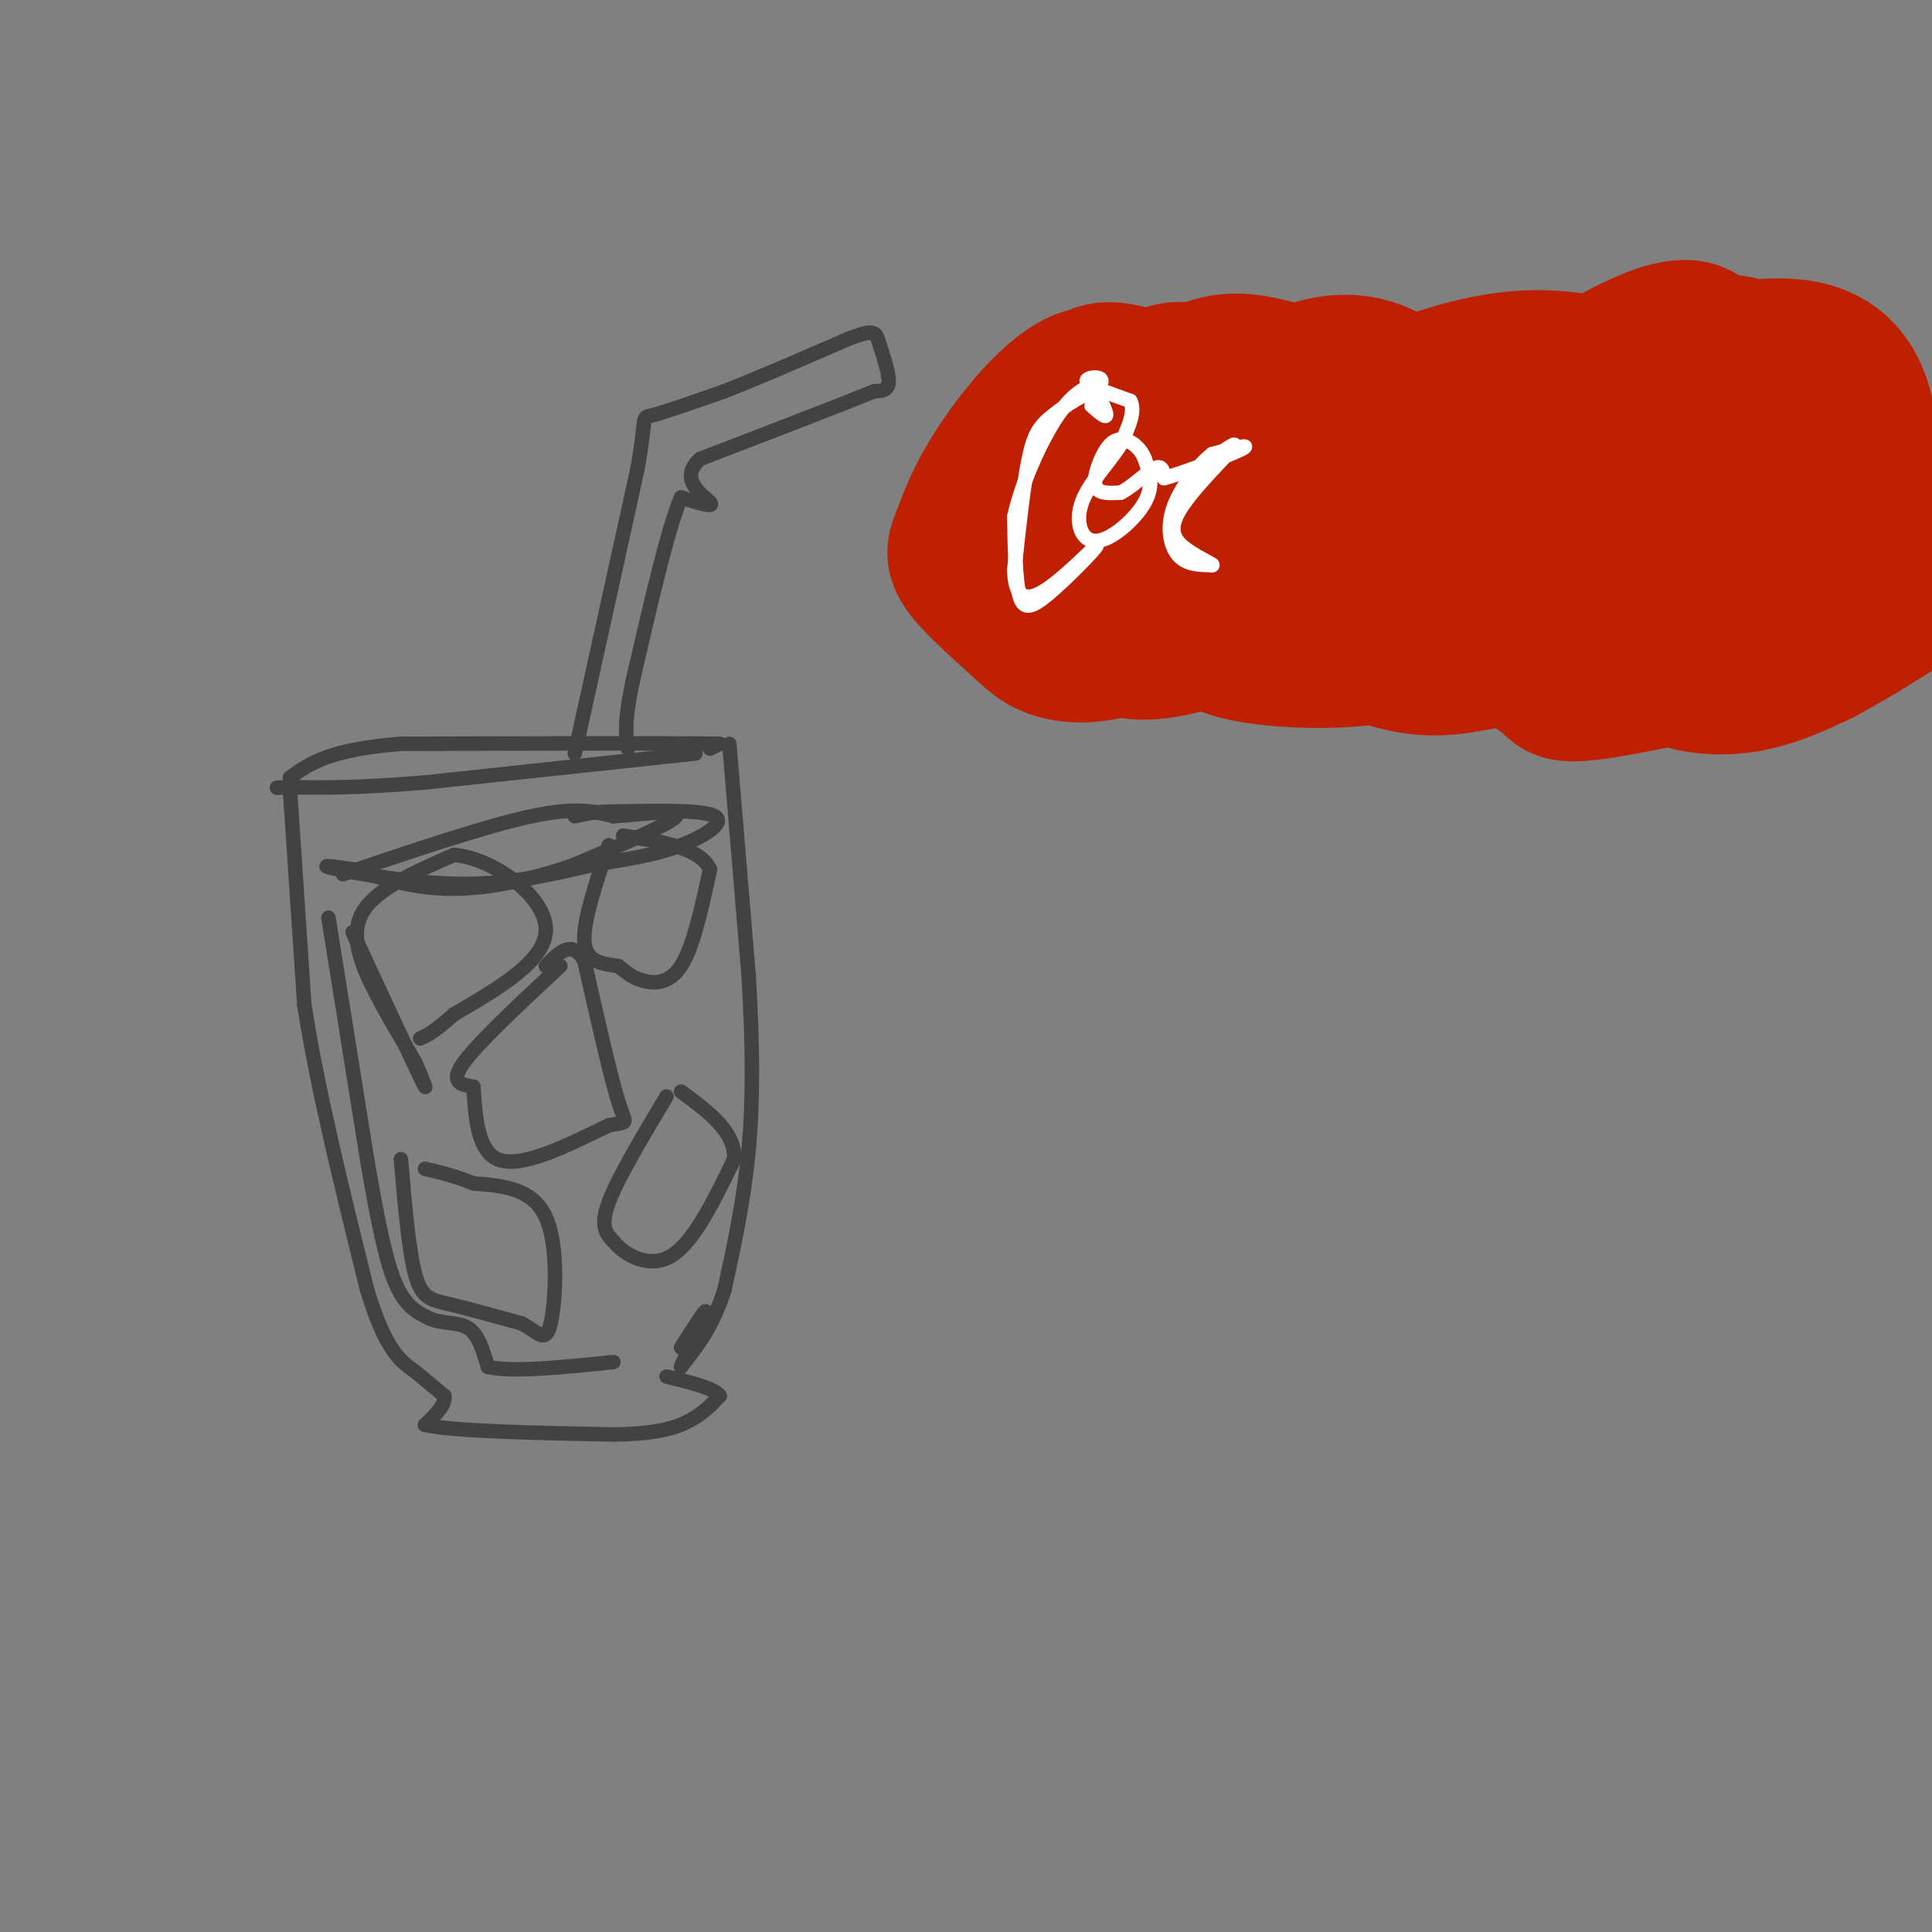<svg viewBox='0 0 400 400' version='1.1' xmlns='http://www.w3.org/2000/svg' xmlns:xlink='http://www.w3.org/1999/xlink'><rect x="0" y="0" width="400" height="400" fill="#808080" stroke="none"/><g fill='none' stroke='#424242' stroke-width='3' stroke-linecap='round' stroke-linejoin='round'><path d='M144,156c0.000,0.000 -56.000,6.000 -56,6'/><path d='M88,162c-14.000,1.167 -21.000,1.083 -28,1'/><path d='M60,163c-4.667,0.167 -2.333,0.083 0,0'/><path d='M60,163c0.000,0.000 3.000,45.000 3,45'/><path d='M63,208c2.667,17.333 7.833,38.167 13,59'/><path d='M76,267c3.833,12.667 6.917,14.833 10,17'/><path d='M86,284c0.000,0.000 6.000,5.000 6,5'/><path d='M92,289c0.333,1.833 -1.833,3.917 -4,6'/><path d='M88,295c5.833,1.333 22.417,1.667 39,2'/><path d='M127,297c9.356,-0.133 13.244,-1.467 16,-3c2.756,-1.533 4.378,-3.267 6,-5'/><path d='M149,289c-0.833,-1.500 -5.917,-2.750 -11,-4'/><path d='M147,155c0.000,0.000 2.000,-1.000 2,-1'/><path d='M149,154c-10.667,-0.167 -38.333,-0.083 -66,0'/><path d='M83,154c-14.833,1.167 -18.917,4.083 -23,7'/><path d='M151,154c0.000,0.000 4.000,48.000 4,48'/><path d='M155,202c0.844,14.178 0.956,25.622 0,36c-0.956,10.378 -2.978,19.689 -5,29'/><path d='M150,267c-2.333,7.500 -5.667,11.750 -9,16'/><path d='M141,283c-0.067,-0.267 4.267,-8.933 5,-11c0.733,-2.067 -2.133,2.467 -5,7'/><path d='M119,156c0.000,0.000 13.000,-59.000 13,-59'/><path d='M132,97c2.022,-11.400 0.578,-10.400 3,-11c2.422,-0.600 8.711,-2.800 15,-5'/><path d='M150,81c6.833,-2.667 16.417,-6.833 26,-11'/><path d='M176,70c5.226,-1.929 5.292,-1.250 6,1c0.708,2.250 2.060,6.071 2,8c-0.060,1.929 -1.530,1.964 -3,2'/><path d='M181,81c-6.500,2.667 -21.250,8.333 -36,14'/><path d='M145,95c-4.889,4.222 0.889,7.778 2,9c1.111,1.222 -2.444,0.111 -6,-1'/><path d='M141,103c-2.667,6.167 -6.333,22.083 -10,38'/><path d='M131,141c-1.833,8.667 -1.417,11.333 -1,14'/><path d='M68,190c0.000,0.000 8.000,50.000 8,50'/><path d='M76,240c2.267,13.244 3.933,21.356 6,26c2.067,4.644 4.533,5.822 7,7'/><path d='M89,273c2.689,1.178 5.911,0.622 8,2c2.089,1.378 3.044,4.689 4,8'/><path d='M101,283c5.000,1.167 15.500,0.083 26,-1'/><path d='M73,193c5.917,12.750 11.833,25.500 14,30c2.167,4.500 0.583,0.750 -1,-3'/><path d='M86,220c-1.560,-2.762 -4.958,-8.167 -8,-14c-3.042,-5.833 -5.726,-12.095 -3,-17c2.726,-4.905 10.863,-8.452 19,-12'/><path d='M94,177c8.022,0.667 18.578,8.333 19,15c0.422,6.667 -9.289,12.333 -19,18'/><path d='M94,210c-4.333,3.833 -5.667,4.417 -7,5'/><path d='M116,200c-8.500,7.917 -17.000,15.833 -20,20c-3.000,4.167 -0.500,4.583 2,5'/><path d='M98,225c0.400,4.422 0.400,12.978 5,15c4.600,2.022 13.800,-2.489 23,-7'/><path d='M126,233c4.333,-0.911 3.667,0.311 2,-5c-1.667,-5.311 -4.333,-17.156 -7,-29'/><path d='M121,199c-2.500,-4.667 -5.250,-1.833 -8,1'/><path d='M126,175c-2.667,7.917 -5.333,15.833 -5,20c0.333,4.167 3.667,4.583 7,5'/><path d='M128,200c1.810,1.393 2.833,2.375 5,3c2.167,0.625 5.476,0.893 8,-3c2.524,-3.893 4.262,-11.946 6,-20'/><path d='M147,180c-2.000,-4.500 -10.000,-5.750 -18,-7'/><path d='M83,240c0.822,9.556 1.644,19.111 3,24c1.356,4.889 3.244,5.111 7,6c3.756,0.889 9.378,2.444 15,4'/><path d='M108,274c3.560,1.845 4.958,4.458 6,0c1.042,-4.458 1.726,-15.988 -1,-22c-2.726,-6.012 -8.863,-6.506 -15,-7'/><path d='M98,245c-4.167,-1.667 -7.083,-2.333 -10,-3'/><path d='M138,227c-5.083,8.500 -10.167,17.000 -12,22c-1.833,5.000 -0.417,6.500 1,8'/><path d='M127,257c2.244,2.800 7.356,5.800 12,3c4.644,-2.800 8.822,-11.400 13,-20'/><path d='M152,240c0.333,-5.667 -5.333,-9.833 -11,-14'/><path d='M71,181c14.833,-5.000 29.667,-10.000 39,-12c9.333,-2.000 13.167,-1.000 17,0'/><path d='M127,169c6.467,-0.444 14.133,-1.556 13,0c-1.133,1.556 -11.067,5.778 -21,10'/><path d='M119,179c-7.889,2.844 -17.111,4.956 -25,5c-7.889,0.044 -14.444,-1.978 -21,-4'/><path d='M73,180c-5.155,-0.845 -7.542,-0.958 -3,0c4.542,0.958 16.012,2.988 26,3c9.988,0.012 18.494,-1.994 27,-4'/><path d='M123,179c7.595,-1.179 13.083,-2.125 18,-4c4.917,-1.875 9.262,-4.679 7,-6c-2.262,-1.321 -11.131,-1.161 -20,-1'/><path d='M128,168c-4.833,0.000 -6.917,0.500 -9,1'/></g>
<g fill='none' stroke='#BF2001' stroke-width='28' stroke-linecap='round' stroke-linejoin='round'><path d='M246,107c0.163,7.427 0.325,14.854 1,19c0.675,4.146 1.861,5.011 5,5c3.139,-0.011 8.231,-0.898 13,-3c4.769,-2.102 9.217,-5.419 13,-10c3.783,-4.581 6.903,-10.426 7,-15c0.097,-4.574 -2.829,-7.878 -7,-9c-4.171,-1.122 -9.585,-0.061 -15,1'/><path d='M263,95c-3.195,4.753 -3.683,16.136 -2,23c1.683,6.864 5.539,9.207 10,10c4.461,0.793 9.529,0.034 13,-1c3.471,-1.034 5.346,-2.342 9,-6c3.654,-3.658 9.087,-9.666 9,-18c-0.087,-8.334 -5.693,-18.994 -12,-24c-6.307,-5.006 -13.313,-4.359 -18,-3c-4.687,1.359 -7.054,3.430 -9,4c-1.946,0.570 -3.469,-0.361 -7,5c-3.531,5.361 -9.069,17.014 -11,24c-1.931,6.986 -0.255,9.306 1,12c1.255,2.694 2.089,5.763 9,7c6.911,1.237 19.899,0.641 27,0c7.101,-0.641 8.315,-1.326 11,-5c2.685,-3.674 6.843,-10.337 11,-17'/><path d='M304,106c2.341,-3.118 2.693,-2.414 0,-6c-2.693,-3.586 -8.431,-11.462 -14,-16c-5.569,-4.538 -10.970,-5.738 -15,-6c-4.030,-0.262 -6.688,0.415 -9,1c-2.312,0.585 -4.277,1.077 -7,3c-2.723,1.923 -6.204,5.278 -9,12c-2.796,6.722 -4.906,16.813 -5,23c-0.094,6.187 1.828,8.471 3,11c1.172,2.529 1.595,5.301 8,7c6.405,1.699 18.794,2.323 28,1c9.206,-1.323 15.229,-4.593 20,-8c4.771,-3.407 8.290,-6.952 11,-12c2.710,-5.048 4.611,-11.599 2,-18c-2.611,-6.401 -9.735,-12.651 -13,-16c-3.265,-3.349 -2.673,-3.796 -9,-3c-6.327,0.796 -19.574,2.834 -26,5c-6.426,2.166 -6.030,4.461 -7,6c-0.970,1.539 -3.304,2.323 -4,6c-0.696,3.677 0.247,10.248 2,16c1.753,5.752 4.315,10.686 7,14c2.685,3.314 5.492,5.008 10,7c4.508,1.992 10.717,4.284 16,5c5.283,0.716 9.642,-0.142 14,-1'/><path d='M307,137c7.650,-2.356 19.775,-7.747 25,-10c5.225,-2.253 3.551,-1.367 4,-5c0.449,-3.633 3.020,-11.785 4,-17c0.980,-5.215 0.369,-7.492 -2,-11c-2.369,-3.508 -6.497,-8.246 -10,-11c-3.503,-2.754 -6.380,-3.525 -10,-4c-3.620,-0.475 -7.981,-0.655 -12,0c-4.019,0.655 -7.694,2.146 -11,5c-3.306,2.854 -6.243,7.072 -8,12c-1.757,4.928 -2.335,10.565 -1,16c1.335,5.435 4.582,10.669 8,14c3.418,3.331 7.008,4.759 13,5c5.992,0.241 14.386,-0.706 20,-2c5.614,-1.294 8.448,-2.936 17,-7c8.552,-4.064 22.823,-10.548 26,-19c3.177,-8.452 -4.740,-18.870 -9,-24c-4.260,-5.130 -4.864,-4.973 -6,-7c-1.136,-2.027 -2.806,-6.238 -12,-3c-9.194,3.238 -25.913,13.925 -33,21c-7.087,7.075 -4.544,10.537 -2,14'/><path d='M308,104c2.627,4.897 10.196,10.141 16,13c5.804,2.859 9.843,3.334 14,4c4.157,0.666 8.433,1.524 16,0c7.567,-1.524 18.427,-5.431 24,-9c5.573,-3.569 5.861,-6.799 7,-11c1.139,-4.201 3.131,-9.371 -1,-15c-4.131,-5.629 -14.383,-11.716 -21,-14c-6.617,-2.284 -9.599,-0.766 -14,0c-4.401,0.766 -10.222,0.778 -14,6c-3.778,5.222 -5.512,15.653 -6,23c-0.488,7.347 0.270,11.611 2,16c1.730,4.389 4.431,8.904 7,11c2.569,2.096 5.004,1.773 9,2c3.996,0.227 9.551,1.004 14,0c4.449,-1.004 7.792,-3.788 12,-7c4.208,-3.212 9.283,-6.851 12,-14c2.717,-7.149 3.078,-17.809 1,-25c-2.078,-7.191 -6.594,-10.912 -13,-12c-6.406,-1.088 -14.703,0.456 -23,2'/><path d='M350,74c-7.639,3.181 -15.236,10.133 -19,16c-3.764,5.867 -3.694,10.650 -4,16c-0.306,5.350 -0.989,11.267 1,17c1.989,5.733 6.649,11.283 13,15c6.351,3.717 14.393,5.601 24,3c9.607,-2.601 20.779,-9.687 26,-13c5.221,-3.313 4.492,-2.852 4,-7c-0.492,-4.148 -0.745,-12.904 -2,-18c-1.255,-5.096 -3.511,-6.531 -8,-9c-4.489,-2.469 -11.211,-5.970 -17,-8c-5.789,-2.030 -10.645,-2.588 -19,-3c-8.355,-0.412 -20.210,-0.679 -27,3c-6.790,3.679 -8.517,11.303 -9,17c-0.483,5.697 0.278,9.467 1,12c0.722,2.533 1.405,3.828 7,5c5.595,1.172 16.101,2.222 23,1c6.899,-1.222 10.191,-4.714 12,-7c1.809,-2.286 2.134,-3.364 2,-8c-0.134,-4.636 -0.727,-12.830 -6,-19c-5.273,-6.170 -15.227,-10.315 -24,-12c-8.773,-1.685 -16.364,-0.910 -24,1c-7.636,1.910 -15.318,4.955 -23,8'/><path d='M281,84c-7.385,4.910 -14.348,13.184 -17,18c-2.652,4.816 -0.992,6.175 0,9c0.992,2.825 1.318,7.115 6,11c4.682,3.885 13.722,7.364 19,9c5.278,1.636 6.796,1.429 9,0c2.204,-1.429 5.094,-4.082 7,-5c1.906,-0.918 2.827,-0.103 0,-5c-2.827,-4.897 -9.402,-15.507 -17,-21c-7.598,-5.493 -16.221,-5.869 -24,-6c-7.779,-0.131 -14.716,-0.018 -20,1c-5.284,1.018 -8.915,2.942 -12,4c-3.085,1.058 -5.623,1.252 -7,7c-1.377,5.748 -1.594,17.050 0,22c1.594,4.950 4.999,3.548 10,3c5.001,-0.548 11.598,-0.243 15,-1c3.402,-0.757 3.608,-2.576 5,-4c1.392,-1.424 3.970,-2.453 6,-8c2.030,-5.547 3.513,-15.610 2,-22c-1.513,-6.390 -6.023,-9.105 -12,-12c-5.977,-2.895 -13.422,-5.970 -18,-7c-4.578,-1.030 -6.289,-0.015 -8,1'/><path d='M225,78c-3.397,1.659 -7.891,5.308 -10,10c-2.109,4.692 -1.833,10.427 -2,13c-0.167,2.573 -0.778,1.984 3,3c3.778,1.016 11.943,3.636 18,4c6.057,0.364 10.005,-1.530 14,-4c3.995,-2.470 8.037,-5.517 9,-9c0.963,-3.483 -1.154,-7.404 -3,-10c-1.846,-2.596 -3.420,-3.869 -9,-3c-5.580,0.869 -15.166,3.878 -21,10c-5.834,6.122 -7.916,15.357 -9,20c-1.084,4.643 -1.169,4.693 0,6c1.169,1.307 3.592,3.869 8,5c4.408,1.131 10.800,0.829 17,-1c6.200,-1.829 12.208,-5.185 15,-10c2.792,-4.815 2.369,-11.090 1,-16c-1.369,-4.910 -3.685,-8.455 -6,-12'/><path d='M250,84c-6.481,-2.643 -19.683,-3.250 -26,-3c-6.317,0.250 -5.749,1.356 -8,5c-2.251,3.644 -7.322,9.826 -10,14c-2.678,4.174 -2.964,6.341 1,11c3.964,4.659 12.178,11.810 17,15c4.822,3.190 6.253,2.419 11,0c4.747,-2.419 12.812,-6.487 17,-9c4.188,-2.513 4.501,-3.472 5,-8c0.499,-4.528 1.184,-12.626 1,-18c-0.184,-5.374 -1.237,-8.024 -3,-10c-1.763,-1.976 -4.235,-3.279 -7,-4c-2.765,-0.721 -5.824,-0.859 -9,1c-3.176,1.859 -6.471,5.716 -9,10c-2.529,4.284 -4.294,8.996 -5,16c-0.706,7.004 -0.354,16.300 4,21c4.354,4.700 12.711,4.804 20,5c7.289,0.196 13.511,0.485 20,-1c6.489,-1.485 13.244,-4.742 20,-8'/><path d='M289,121c4.229,-5.373 4.800,-14.806 4,-20c-0.800,-5.194 -2.972,-6.150 -6,-9c-3.028,-2.850 -6.912,-7.596 -15,-10c-8.088,-2.404 -20.382,-2.467 -31,2c-10.618,4.467 -19.562,13.464 -23,21c-3.438,7.536 -1.371,13.611 1,18c2.371,4.389 5.046,7.090 8,9c2.954,1.910 6.185,3.027 10,3c3.815,-0.027 8.212,-1.200 11,-2c2.788,-0.800 3.968,-1.227 6,-4c2.032,-2.773 4.916,-7.893 6,-13c1.084,-5.107 0.368,-10.203 -3,-15c-3.368,-4.797 -9.387,-9.296 -16,-11c-6.613,-1.704 -13.819,-0.613 -18,0c-4.181,0.613 -5.337,0.746 -8,5c-2.663,4.254 -6.831,12.627 -11,21'/><path d='M204,116c-1.858,4.371 -1.002,4.797 2,7c3.002,2.203 8.152,6.182 12,8c3.848,1.818 6.395,1.473 10,-1c3.605,-2.473 8.268,-7.075 11,-10c2.732,-2.925 3.533,-4.175 4,-8c0.467,-3.825 0.600,-10.226 0,-15c-0.600,-4.774 -1.932,-7.921 -5,-12c-3.068,-4.079 -7.872,-9.089 -14,-7c-6.128,2.089 -13.579,11.278 -18,18c-4.421,6.722 -5.812,10.979 -7,14c-1.188,3.021 -2.172,4.807 0,8c2.172,3.193 7.500,7.794 11,11c3.500,3.206 5.173,5.017 9,6c3.827,0.983 9.808,1.138 19,-3c9.192,-4.138 21.596,-12.569 34,-21'/><path d='M272,111c6.318,-3.929 5.114,-3.251 6,-7c0.886,-3.749 3.861,-11.925 3,-17c-0.861,-5.075 -5.557,-7.048 -11,-9c-5.443,-1.952 -11.632,-3.883 -17,-3c-5.368,0.883 -9.913,4.579 -13,8c-3.087,3.421 -4.715,6.566 -7,13c-2.285,6.434 -5.226,16.157 -3,22c2.226,5.843 9.619,7.804 20,10c10.381,2.196 23.748,4.626 35,3c11.252,-1.626 20.387,-7.307 25,-14c4.613,-6.693 4.704,-14.397 5,-18c0.296,-3.603 0.798,-3.104 -2,-6c-2.798,-2.896 -8.896,-9.187 -14,-12c-5.104,-2.813 -9.213,-2.149 -12,-1c-2.787,1.149 -4.252,2.782 -6,4c-1.748,1.218 -3.778,2.020 -6,7c-2.222,4.980 -4.635,14.137 -5,20c-0.365,5.863 1.317,8.431 3,11'/><path d='M273,122c2.888,3.196 8.610,5.685 12,8c3.390,2.315 4.450,4.457 16,3c11.550,-1.457 33.590,-6.511 43,-10c9.410,-3.489 6.190,-5.413 6,-9c-0.190,-3.587 2.649,-8.838 0,-13c-2.649,-4.162 -10.786,-7.237 -15,-9c-4.214,-1.763 -4.504,-2.215 -8,-1c-3.496,1.215 -10.198,4.095 -14,7c-3.802,2.905 -4.706,5.833 -6,8c-1.294,2.167 -2.979,3.571 -3,8c-0.021,4.429 1.622,11.881 5,17c3.378,5.119 8.490,7.904 11,10c2.510,2.096 2.418,3.502 12,2c9.582,-1.502 28.838,-5.911 38,-8c9.162,-2.089 8.229,-1.859 8,-9c-0.229,-7.141 0.246,-21.653 -3,-29c-3.246,-7.347 -10.213,-7.528 -17,-8c-6.787,-0.472 -13.393,-1.236 -20,-2'/><path d='M338,87c-7.471,0.722 -16.148,3.526 -21,8c-4.852,4.474 -5.880,10.619 -7,15c-1.120,4.381 -2.331,6.997 0,12c2.331,5.003 8.204,12.393 11,16c2.796,3.607 2.516,3.432 10,3c7.484,-0.432 22.732,-1.119 32,-3c9.268,-1.881 12.556,-4.955 15,-10c2.444,-5.045 4.046,-12.062 3,-19c-1.046,-6.938 -4.739,-13.796 -6,-17c-1.261,-3.204 -0.091,-2.752 -4,-3c-3.909,-0.248 -12.896,-1.195 -18,1c-5.104,2.195 -6.324,7.533 -6,16c0.324,8.467 2.192,20.064 6,26c3.808,5.936 9.557,6.210 15,6c5.443,-0.210 10.581,-0.903 15,-7c4.419,-6.097 8.120,-17.599 9,-25c0.880,-7.401 -1.060,-10.700 -3,-14'/><path d='M389,92c-1.167,-2.833 -2.583,-2.917 -4,-3'/></g>
<g fill='none' stroke='#FFFFFF' stroke-width='3' stroke-linecap='round' stroke-linejoin='round'><path d='M226,84c1.417,1.250 2.833,2.500 3,2c0.167,-0.500 -0.917,-2.750 -2,-5'/><path d='M227,81c-2.083,0.095 -6.292,2.833 -9,5c-2.708,2.167 -3.917,3.762 -5,9c-1.083,5.238 -2.042,14.119 -3,23'/><path d='M210,118c0.111,5.133 1.889,6.467 5,5c3.111,-1.467 7.556,-5.733 12,-10'/><path d='M227,113c-0.060,0.524 -6.208,6.833 -10,10c-3.792,3.167 -5.226,3.190 -6,0c-0.774,-3.190 -0.887,-9.595 -1,-16'/><path d='M210,107c1.444,-6.844 5.556,-15.956 9,-21c3.444,-5.044 6.222,-6.022 9,-7'/><path d='M228,79c0.333,-1.267 -3.333,-0.933 -3,0c0.333,0.933 4.667,2.467 9,4'/><path d='M234,83c1.167,2.167 -0.417,5.583 -2,9'/><path d='M232,92c-2.144,3.526 -6.502,7.842 -8,12c-1.498,4.158 -0.134,8.158 3,8c3.134,-0.158 8.038,-4.474 10,-8c1.962,-3.526 0.981,-6.263 0,-9'/><path d='M237,95c-0.922,-2.448 -3.226,-4.069 -5,-4c-1.774,0.069 -3.016,1.826 -4,4c-0.984,2.174 -1.710,4.764 -1,6c0.710,1.236 2.855,1.118 5,1'/><path d='M232,102c2.244,-1.044 5.356,-4.156 7,-5c1.644,-0.844 1.822,0.578 2,2'/><path d='M241,99c4.133,-1.067 13.467,-4.733 16,-6c2.533,-1.267 -1.733,-0.133 -6,1'/><path d='M251,94c-2.714,2.071 -6.500,6.750 -8,11c-1.500,4.250 -0.714,8.071 1,10c1.714,1.929 4.357,1.964 7,2'/><path d='M251,117c0.260,-0.099 -2.590,-1.346 -5,-3c-2.410,-1.654 -4.380,-3.715 -2,-8c2.380,-4.285 9.108,-10.796 11,-13c1.892,-2.204 -1.054,-0.102 -4,2'/></g>
</svg>
